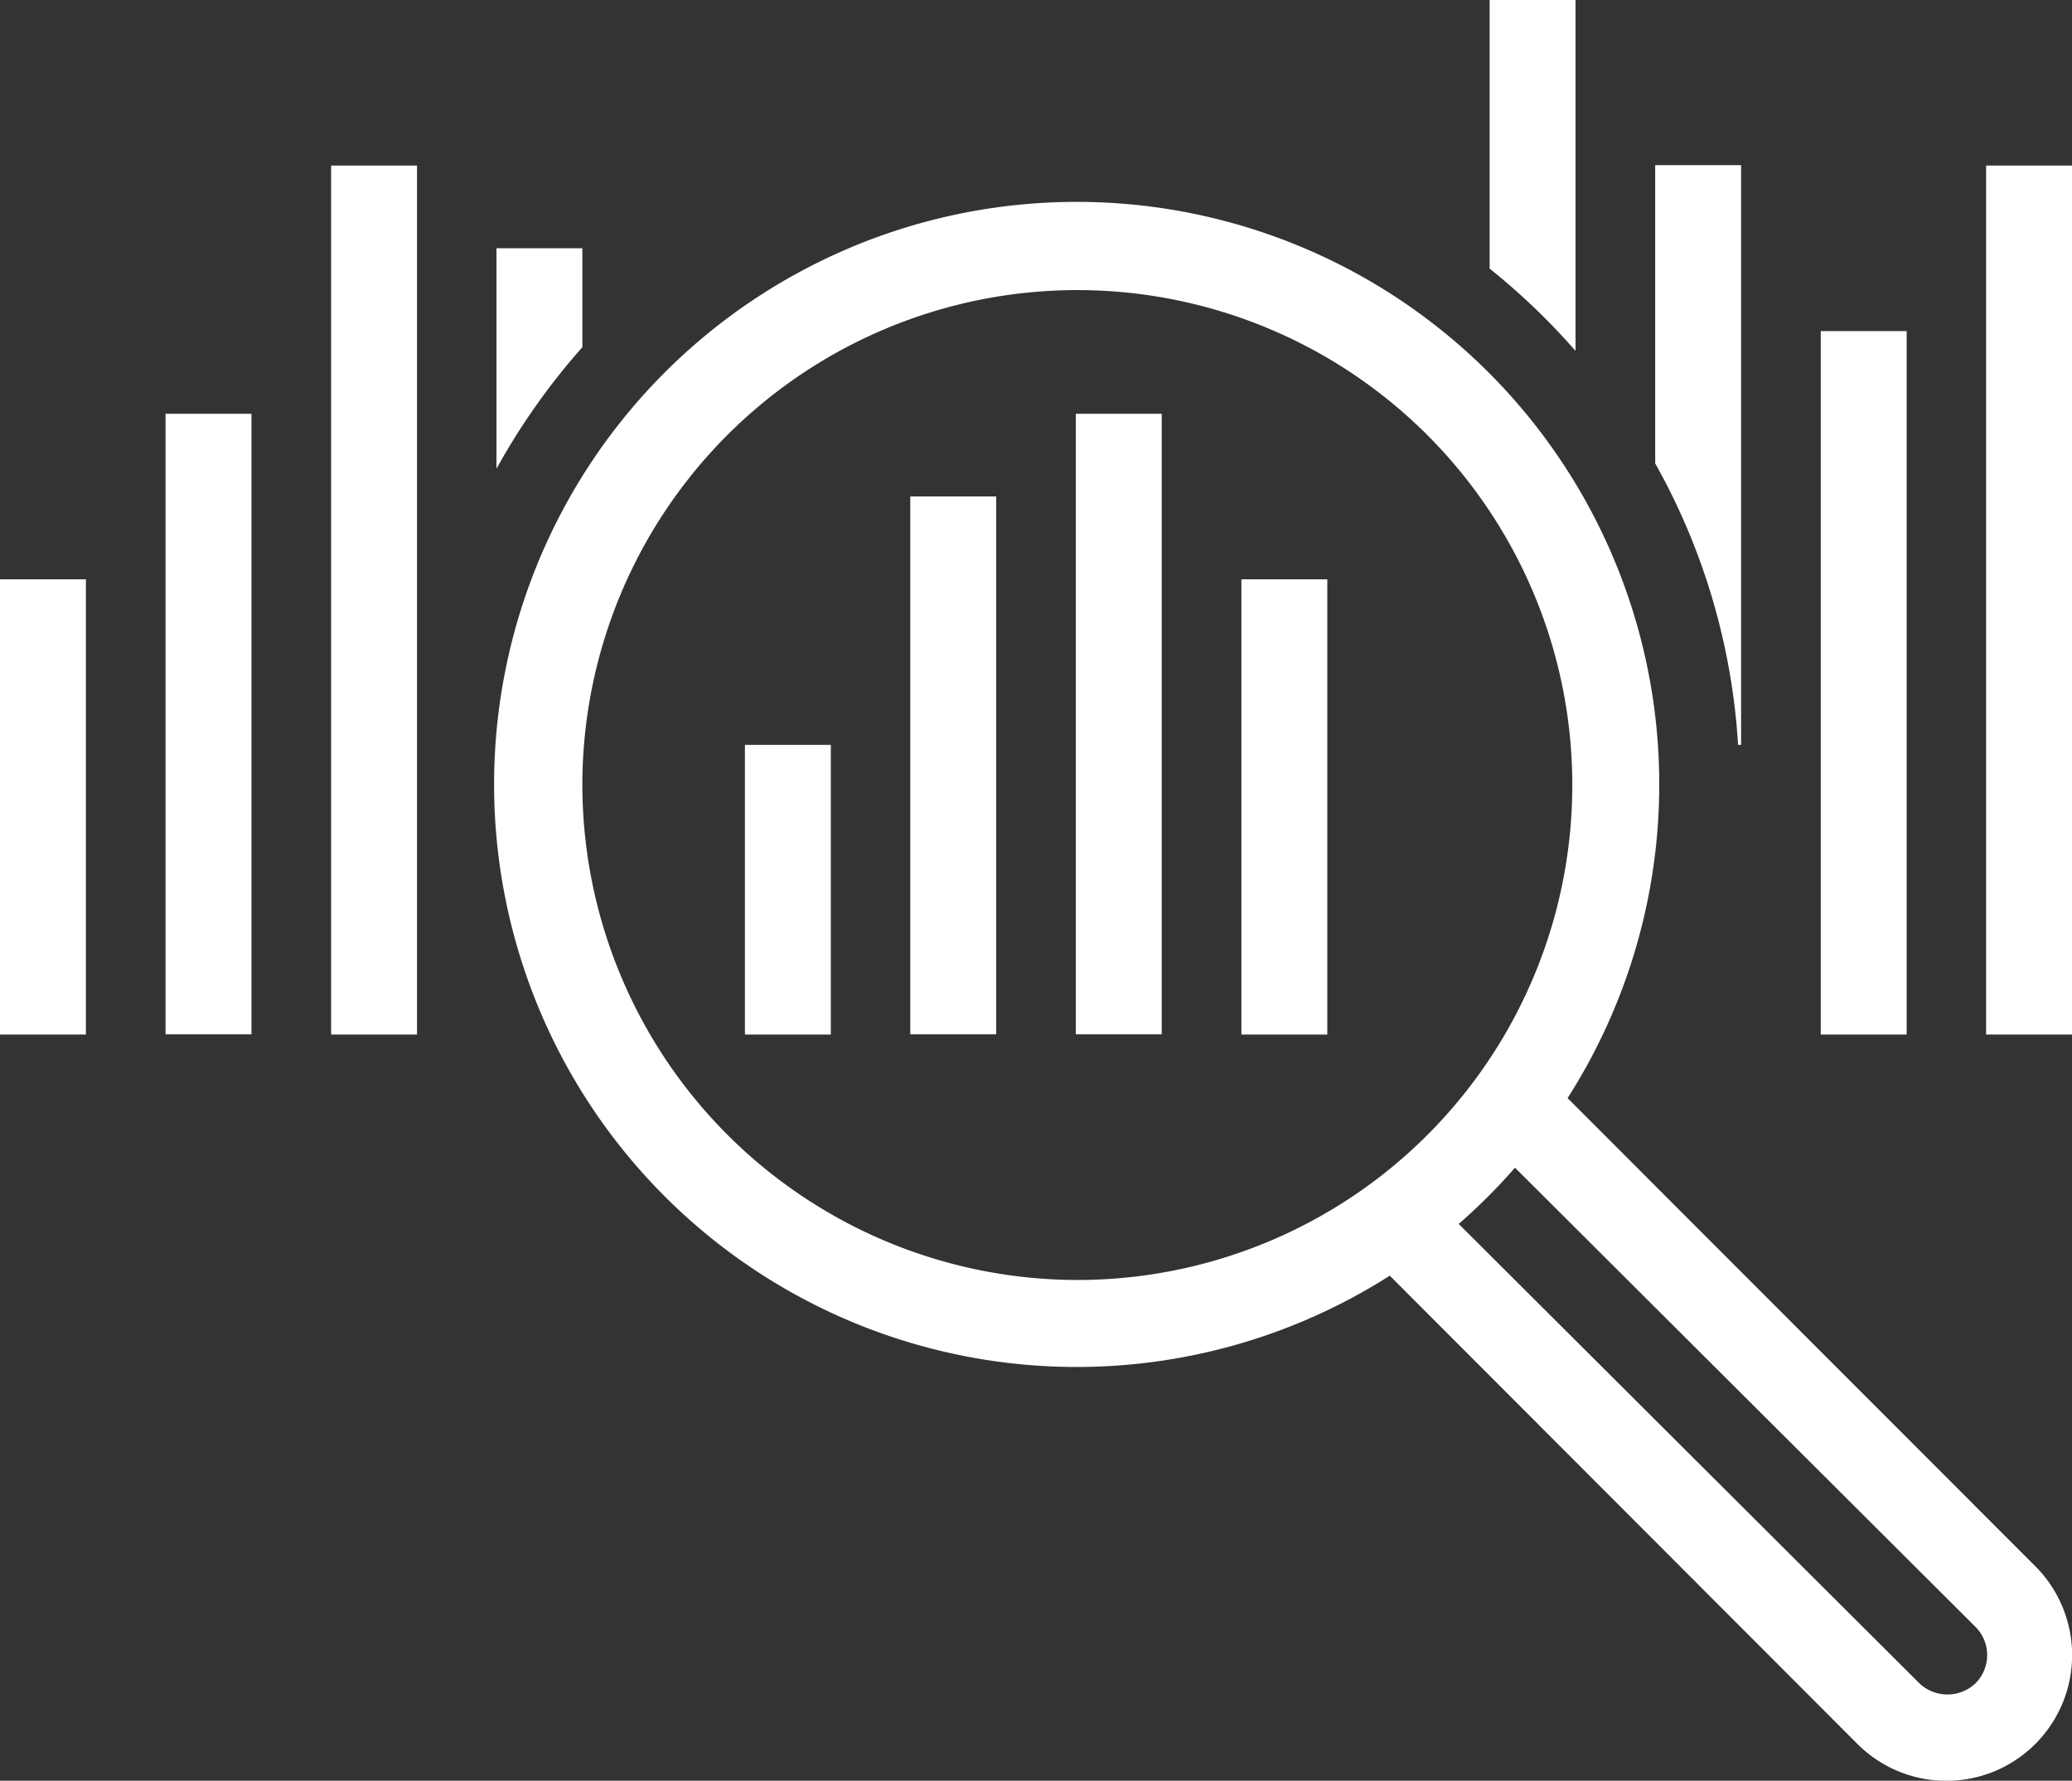 <svg xmlns="http://www.w3.org/2000/svg" viewBox="0 0 96.49 82.93"><rect x="0" y="0" width="96.49" height="82.93" fill="#333333" stroke="none"/><defs><style>.cls-1{fill:#fff;}</style></defs><g id="Layer_2" data-name="Layer 2"><g id="Layer_1-2" data-name="Layer 1"><rect class="cls-1" x="15.42" y="7.71" width="4" height="40.47"/><rect class="cls-1" x="7.71" y="19.27" width="4" height="28.9"/><rect class="cls-1" y="26.98" width="4" height="21.2"/><rect class="cls-1" x="84.79" y="15.42" width="4" height="32.76"/><rect class="cls-1" x="92.49" y="7.71" width="4" height="40.47"/><path class="cls-1" d="M27.12,11.56h-4V21.83a31.26,31.26,0,0,1,4-5.66Z"/><path class="cls-1" d="M73.37,16.34V0h-4V12.51A31.5,31.5,0,0,1,73.37,16.34Z"/><path class="cls-1" d="M81.08,34.69v-27h-4V21.58a30.55,30.55,0,0,1,3.86,13.11Z"/><path class="cls-1" d="M73,51.14a27.13,27.13,0,1,0-8.28,8.27L86.5,81.22a5.85,5.85,0,0,0,8.28-8.28ZM27.12,36.61a23.05,23.05,0,1,1,23.05,23A23.08,23.08,0,0,1,27.12,36.61ZM92,78.39a1.9,1.9,0,0,1-2.62,0L67.93,57a27,27,0,0,0,2.62-2.62L92,75.77A1.86,1.86,0,0,1,92,78.39Z"/><rect class="cls-1" x="50.1" y="19.27" width="4" height="28.9"/><rect class="cls-1" x="42.39" y="23.12" width="4" height="25.05"/><rect class="cls-1" x="34.69" y="34.69" width="4" height="13.49"/><rect class="cls-1" x="57.81" y="26.98" width="4" height="21.2"/></g></g></svg>